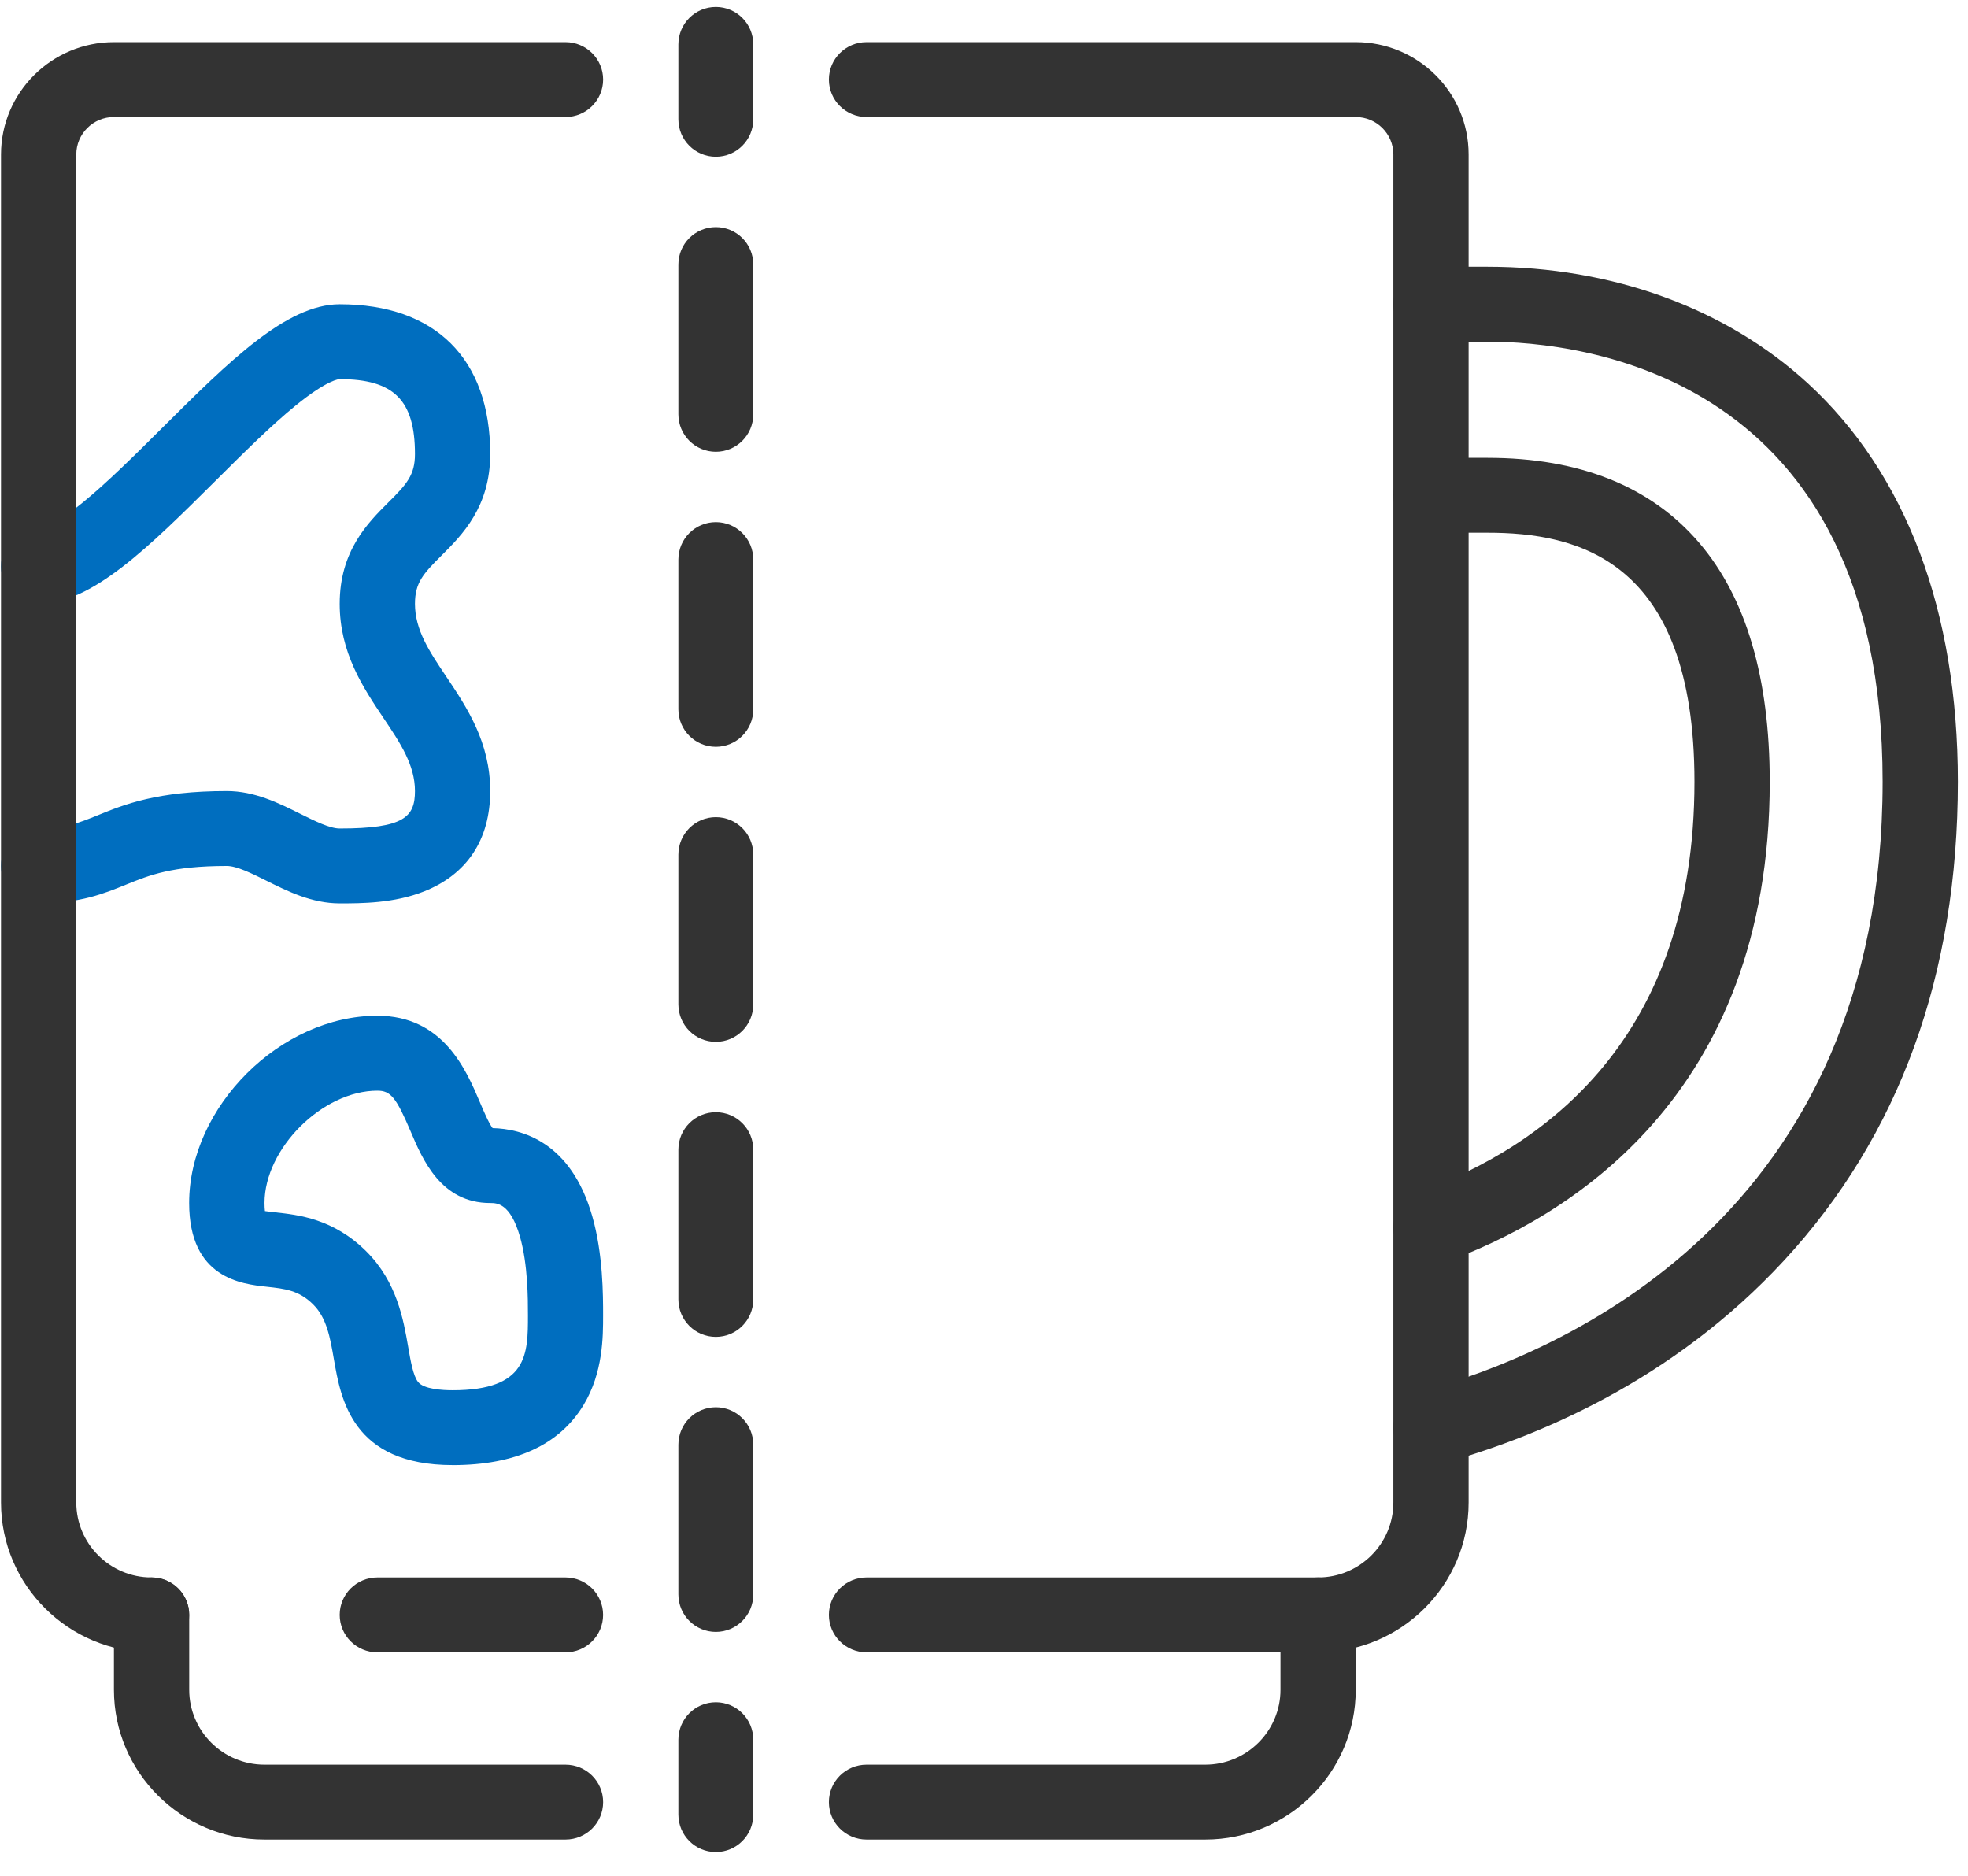 <svg width="64" height="61" viewBox="0 0 64 61" fill="none" xmlns="http://www.w3.org/2000/svg">
<path d="M11.047 29.377C10.146 29.377 9.358 28.986 8.664 28.64C8.19 28.404 7.699 28.16 7.376 28.16C5.595 28.16 4.866 28.456 4.092 28.77C3.391 29.055 2.597 29.377 1.257 29.377C0.581 29.377 0.033 28.832 0.033 28.16C0.033 27.487 0.581 26.942 1.257 26.942C2.117 26.942 2.557 26.762 3.168 26.516C4.035 26.162 5.115 25.724 7.376 25.724C8.277 25.724 9.065 26.115 9.759 26.461C10.233 26.697 10.725 26.942 11.047 26.942C13.142 26.942 13.495 26.566 13.495 25.724C13.495 24.882 13.024 24.17 12.476 23.356C11.806 22.356 11.047 21.222 11.047 19.636C11.047 17.914 11.962 17.004 12.629 16.338C13.229 15.742 13.495 15.448 13.495 14.765C13.495 13.013 12.808 12.329 11.047 12.329C11.032 12.329 10.656 12.338 9.605 13.195C8.811 13.842 7.899 14.749 7.018 15.626C4.855 17.777 2.989 19.636 1.257 19.636C0.581 19.636 0.033 19.091 0.033 18.418C0.033 17.745 0.581 17.2 1.257 17.2C1.272 17.2 1.649 17.191 2.7 16.334C3.493 15.687 4.405 14.78 5.286 13.903C7.449 11.752 9.316 9.894 11.047 9.894C14.159 9.894 15.942 11.669 15.942 14.765C15.942 16.486 15.028 17.396 14.361 18.062C13.761 18.658 13.495 18.952 13.495 19.636C13.495 20.485 13.966 21.19 14.514 22.004C15.184 23.004 15.942 24.138 15.942 25.724C15.942 27.31 15.181 28.435 13.796 28.986C12.813 29.377 11.749 29.377 11.047 29.377Z" fill="#006EBF"/>
<path d="M14.719 47.643C11.455 47.643 11.083 45.494 10.86 44.21C10.734 43.484 10.626 42.857 10.182 42.416C9.72 41.956 9.261 41.907 8.68 41.843C7.86 41.755 6.151 41.569 6.151 39.119C6.151 35.989 9.125 33.03 12.27 33.03C14.412 33.03 15.157 34.787 15.604 35.837C15.723 36.117 15.897 36.528 16.02 36.685C16.965 36.706 18.565 37.123 19.26 39.547C19.613 40.776 19.613 42.125 19.613 42.773C19.613 43.469 19.613 44.633 18.98 45.684C18.195 46.985 16.762 47.644 14.718 47.644L14.719 47.643ZM8.614 39.382C8.715 39.397 8.842 39.411 8.948 39.423C9.703 39.505 10.845 39.629 11.914 40.694C12.907 41.684 13.119 42.906 13.274 43.798C13.353 44.262 13.438 44.742 13.597 44.941C13.783 45.174 14.381 45.209 14.721 45.209C17.169 45.209 17.169 44.026 17.169 42.773C17.169 42.236 17.169 41.117 16.91 40.216C16.595 39.12 16.156 39.12 15.945 39.12C14.343 39.12 13.746 37.715 13.352 36.787C12.885 35.69 12.705 35.467 12.273 35.467C10.49 35.467 8.602 37.346 8.602 39.12C8.602 39.236 8.608 39.321 8.616 39.384L8.614 39.382Z" fill="#006EBF"/>
<path d="M18.39 53.732H12.271C11.595 53.732 11.047 53.187 11.047 52.514C11.047 51.841 11.595 51.296 12.271 51.296H18.39C19.066 51.296 19.613 51.841 19.613 52.514C19.613 53.187 19.066 53.732 18.39 53.732Z" fill="#333333"/>
<path d="M42.865 53.731H28.18C27.504 53.731 26.956 53.186 26.956 52.514C26.956 51.841 27.504 51.296 28.18 51.296H42.865C44.215 51.296 45.313 50.203 45.313 48.86V5.023C45.313 4.351 44.764 3.805 44.089 3.805H28.18C27.504 3.805 26.956 3.26 26.956 2.587C26.956 1.915 27.504 1.37 28.18 1.37H44.089C46.113 1.37 47.76 3.009 47.76 5.023V48.86C47.76 51.545 45.565 53.731 42.865 53.731Z" fill="#333333"/>
<path d="M4.928 53.731C2.228 53.731 0.033 51.545 0.033 48.86V5.023C0.033 3.009 1.681 1.37 3.705 1.37H18.39C19.066 1.37 19.614 1.915 19.614 2.587C19.614 3.26 19.066 3.805 18.39 3.805H3.705C3.03 3.805 2.481 4.351 2.481 5.023V48.86C2.481 50.203 3.579 51.296 4.928 51.296C5.604 51.296 6.152 51.841 6.152 52.514C6.152 53.186 5.604 53.731 4.928 53.731Z" fill="#333333"/>
<path d="M18.39 59.82H8.6C5.9 59.82 3.705 57.634 3.705 54.949V52.514C3.705 51.841 4.253 51.296 4.929 51.296C5.605 51.296 6.153 51.841 6.153 52.514V54.949C6.153 56.292 7.251 57.385 8.6 57.385H18.39C19.067 57.385 19.614 57.93 19.614 58.602C19.614 59.275 19.067 59.82 18.39 59.82Z" fill="#333333"/>
<path d="M39.194 59.82H28.18C27.504 59.82 26.956 59.275 26.956 58.602C26.956 57.93 27.504 57.385 28.18 57.385H39.194C40.543 57.385 41.642 56.292 41.642 54.949V52.514C41.642 51.841 42.189 51.296 42.865 51.296C43.541 51.296 44.089 51.841 44.089 52.514V54.949C44.089 57.634 41.894 59.82 39.194 59.82Z" fill="#333333"/>
<path d="M46.537 47.643C46 47.643 45.508 47.288 45.358 46.748C45.179 46.099 45.561 45.429 46.213 45.25C50.726 44.014 61.223 39.609 61.223 25.419C61.223 12.142 51.388 11.11 48.373 11.11H46.537C45.861 11.11 45.313 10.565 45.313 9.892C45.313 9.219 45.861 8.674 46.537 8.674H48.373C52.43 8.674 56.129 10.021 58.792 12.466C61.984 15.398 63.67 19.876 63.67 25.419C63.67 31.694 61.767 36.934 58.013 40.994C54.38 44.924 49.944 46.754 46.862 47.599C46.753 47.629 46.644 47.643 46.536 47.643H46.537Z" fill="#333333"/>
<path d="M46.538 41.134C46.038 41.134 45.568 40.827 45.387 40.332C45.156 39.7 45.485 39.001 46.12 38.772C50.218 37.292 55.104 33.776 55.104 25.421C55.104 18.162 51.263 17.323 48.373 17.323H46.538C45.862 17.323 45.314 16.778 45.314 16.105C45.314 15.433 45.862 14.888 46.538 14.888H48.373C51.375 14.888 53.692 15.819 55.26 17.655C56.781 19.434 57.552 22.046 57.552 25.421C57.552 35.703 50.913 39.633 46.955 41.061C46.818 41.111 46.677 41.134 46.538 41.134Z" fill="#333333"/>
<path d="M23.279 5.097C22.606 5.097 22.061 4.552 22.061 3.879V1.444C22.061 0.771 22.606 0.226 23.279 0.226C23.952 0.226 24.497 0.771 24.497 1.444V3.879C24.497 4.552 23.952 5.097 23.279 5.097Z" fill="#333333"/>
<path d="M23.279 14.691C22.606 14.691 22.061 14.146 22.061 13.473V8.602C22.061 7.929 22.606 7.385 23.279 7.385C23.952 7.385 24.497 7.929 24.497 8.602V13.473C24.497 14.146 23.952 14.691 23.279 14.691Z" fill="#333333"/>
<path d="M23.279 24.285C22.606 24.285 22.061 23.74 22.061 23.067V18.196C22.061 17.523 22.606 16.979 23.279 16.979C23.952 16.979 24.497 17.523 24.497 18.196V23.067C24.497 23.74 23.952 24.285 23.279 24.285Z" fill="#333333"/>
<path d="M23.279 33.879C22.606 33.879 22.061 33.334 22.061 32.661V27.791C22.061 27.118 22.606 26.573 23.279 26.573C23.952 26.573 24.497 27.118 24.497 27.791V32.661C24.497 33.334 23.952 33.879 23.279 33.879Z" fill="#333333"/>
<path d="M23.279 43.473C22.606 43.473 22.061 42.928 22.061 42.255V37.385C22.061 36.712 22.606 36.167 23.279 36.167C23.952 36.167 24.497 36.712 24.497 37.385V42.255C24.497 42.928 23.952 43.473 23.279 43.473Z" fill="#333333"/>
<path d="M23.279 53.067C22.606 53.067 22.061 52.522 22.061 51.849V46.979C22.061 46.306 22.606 45.761 23.279 45.761C23.952 45.761 24.497 46.306 24.497 46.979V51.849C24.497 52.522 23.952 53.067 23.279 53.067Z" fill="#333333"/>
<path d="M23.279 60.226C22.606 60.226 22.061 59.681 22.061 59.008V56.573C22.061 55.9 22.606 55.355 23.279 55.355C23.952 55.355 24.497 55.9 24.497 56.573V59.008C24.497 59.681 23.952 60.226 23.279 60.226Z" fill="#333333"/>
</svg>
